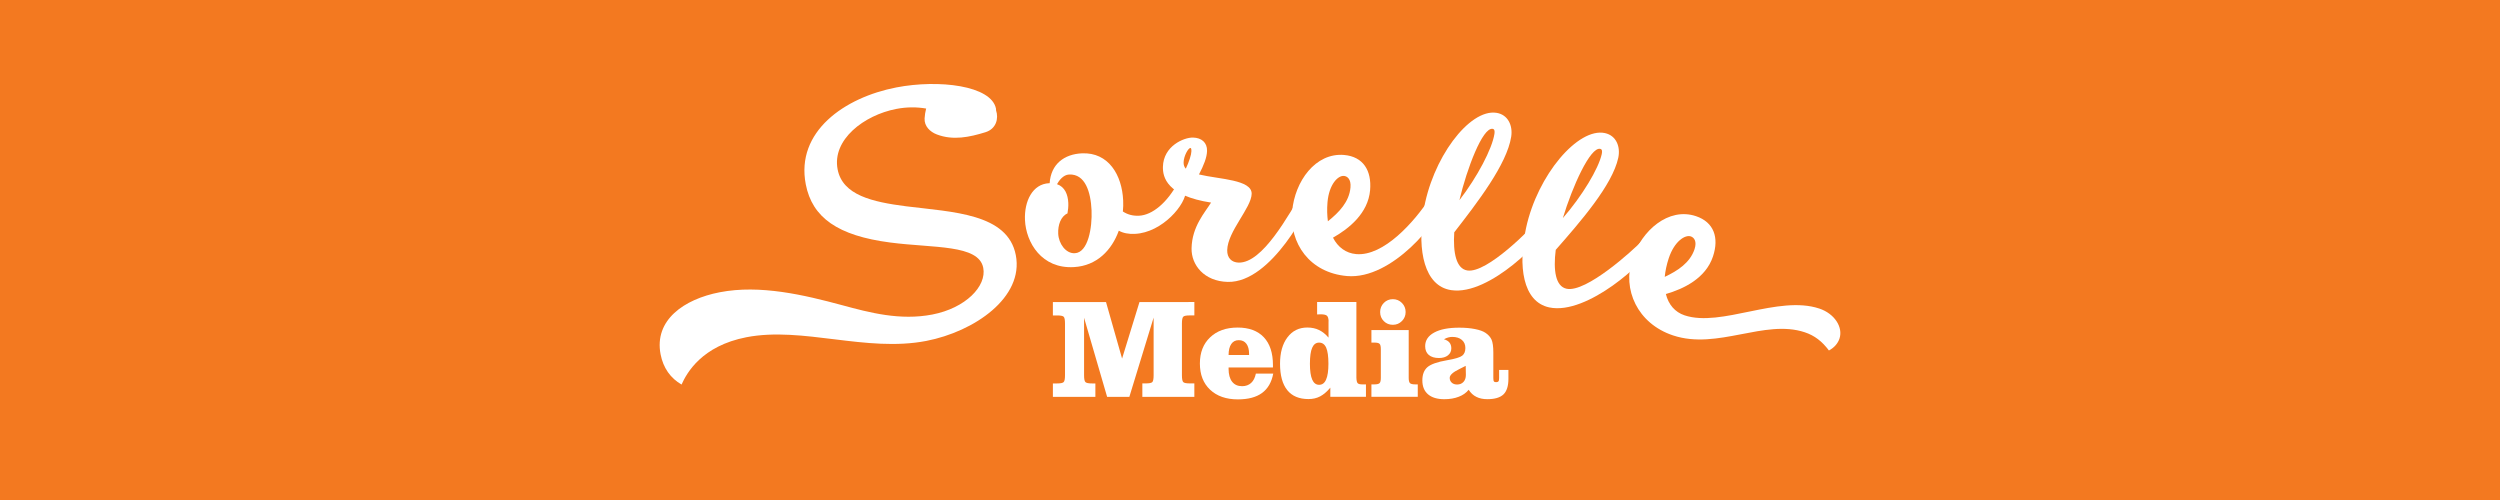 <?xml version="1.0" encoding="UTF-8"?> <!-- Generator: Adobe Illustrator 16.0.0, SVG Export Plug-In . SVG Version: 6.00 Build 0) --> <svg xmlns="http://www.w3.org/2000/svg" xmlns:xlink="http://www.w3.org/1999/xlink" id="Layer_1" x="0px" y="0px" width="141.732px" height="28.348px" viewBox="0 0 141.732 28.348" xml:space="preserve"> <rect x="0" y="0" fill="#F37920" width="141.732" height="28.348"></rect> <g> <g> <g> <path fill="#FFFFFF" d="M67.229,10.795c0.034,0.768-1.327,2.396-2.892,2.464c-0.354,0.017-0.667-0.044-0.909-0.181 c-0.396,1.097-1.242,1.991-2.54,2.064c-1.828,0.11-2.723-1.388-2.779-2.67c-0.047-1.063,0.426-2.044,1.371-2.086l0.028-0.001 c0.07-1.082,0.829-1.648,1.832-1.692c1.506-0.067,2.272,1.229,2.336,2.675c0.01,0.207,0.004,0.414-0.017,0.622 c0.274,0.18,0.573,0.255,0.913,0.24c0.752-0.033,1.608-0.736,2.222-1.902C66.794,10.327,67.213,10.441,67.229,10.795z M61.883,11.92c-0.046-1.032-0.357-2.068-1.272-2.027c-0.339,0.015-0.576,0.351-0.686,0.548c0.451,0.157,0.618,0.593,0.64,1.064 c0.009,0.207-0.013,0.399-0.047,0.594c-0.377,0.165-0.547,0.659-0.525,1.146c0.025,0.575,0.435,1.134,0.937,1.111 C61.694,14.323,61.926,12.893,61.883,11.92z"></path> </g> <g> <path fill="#FFFFFF" d="M74.307,11.287c-0.007,0.295-2.189,4.751-4.699,4.695c-1.343-0.031-2.076-0.963-2.055-1.908 c0.027-1.24,0.755-2.021,1.106-2.589c-2.502-0.382-2.744-1.437-2.73-2.026c0.026-1.181,1.189-1.671,1.707-1.66 c0.486,0.012,0.806,0.284,0.795,0.757c-0.009,0.368-0.182,0.808-0.458,1.334c1.146,0.276,3.006,0.289,2.987,1.101 c-0.018,0.797-1.361,2.125-1.386,3.188c-0.01,0.442,0.25,0.699,0.648,0.709c1.357,0.03,2.807-2.654,3.682-4.112 C74.198,10.856,74.313,11.006,74.307,11.287z M67.102,9.205c-0.003,0.147,0.038,0.268,0.125,0.357 c0.187-0.395,0.313-0.79,0.317-0.982c0.002-0.118-0.01-0.191-0.055-0.192C67.372,8.384,67.11,8.835,67.102,9.205z"></path> </g> <g> <path fill="#FFFFFF" d="M81.687,11.701c-0.063,0.706-2.726,4.177-5.328,3.948c-2.117-0.188-3.261-1.858-3.101-3.683 c0.148-1.677,1.314-3.322,2.947-3.18c1.074,0.095,1.567,0.879,1.47,1.998c-0.114,1.31-1.198,2.177-2.104,2.69 c0.278,0.543,0.737,0.881,1.312,0.931c1.561,0.138,3.304-1.829,4.179-3.175C81.633,11.133,81.712,11.407,81.687,11.701z M75.26,11.461c-0.034,0.397-0.021,0.754,0.022,1.084c0.638-0.508,1.21-1.108,1.281-1.918c0.041-0.471-0.182-0.639-0.372-0.654 C75.854,9.943,75.349,10.447,75.26,11.461z"></path> </g> <g> <path fill="#FFFFFF" d="M87.717,12.896c-0.083,0.54-3.247,3.894-5.451,3.552c-1.52-0.234-1.911-2.239-1.574-4.414 c0.472-3.052,2.612-5.875,4.145-5.638c0.657,0.101,0.936,0.727,0.837,1.354c-0.241,1.563-1.923,3.739-3.229,5.421 c-0.076,1.169,0.114,2.065,0.742,2.163c1.123,0.174,3.63-2.397,4.104-2.953C87.597,12.414,87.761,12.618,87.717,12.896z M82.738,11.349c1.011-1.31,1.856-2.912,1.986-3.76c0.026-0.175-0.002-0.27-0.104-0.285C84.051,7.216,83.167,9.547,82.738,11.349 z"></path> </g> <g> <path fill="#FFFFFF" d="M93.479,14.204c-0.114,0.534-3.474,3.692-5.652,3.223c-1.502-0.325-1.775-2.349-1.311-4.5 c0.651-3.018,2.956-5.708,4.473-5.382c0.649,0.141,0.889,0.781,0.755,1.403c-0.333,1.545-2.142,3.618-3.545,5.218 c-0.146,1.163-0.01,2.068,0.612,2.203c1.11,0.24,3.765-2.179,4.271-2.704C93.389,13.715,93.539,13.929,93.479,14.204z M88.603,12.364c1.086-1.247,2.024-2.797,2.206-3.634c0.037-0.173,0.013-0.27-0.088-0.291 C90.157,8.317,89.137,10.59,88.603,12.364z"></path> </g> <g> <path fill="#FFFFFF" d="M104.285,19.196c-0.084,0.253-0.275,0.501-0.598,0.674c-0.39-0.519-0.81-0.846-1.369-1.032 c-2.284-0.761-4.947,1.017-7.47,0.177c-2.02-0.673-2.885-2.61-2.307-4.349c0.532-1.598,2.05-2.93,3.605-2.412 c1.022,0.341,1.322,1.22,0.968,2.284c-0.415,1.248-1.671,1.841-2.671,2.131c0.146,0.595,0.515,1.028,1.062,1.209 c2.074,0.691,5.307-1.159,7.634-0.386C104.009,17.781,104.499,18.552,104.285,19.196z M94.607,14.636 c-0.125,0.378-0.195,0.729-0.229,1.061c0.737-0.347,1.435-0.8,1.69-1.57c0.148-0.448-0.028-0.664-0.211-0.725 C95.538,13.295,94.93,13.669,94.607,14.636z"></path> </g> <g> <path fill="#FFFFFF" d="M57.589,14.464c-0.457-2.364-3.57-2.438-6.222-2.769c-1.914-0.247-3.597-0.628-3.88-2.093 c-0.325-1.684,1.497-3.073,3.324-3.426c0.62-0.121,1.188-0.109,1.694-0.022c-0.048,0.183-0.075,0.369-0.087,0.558 c-0.025,0.445,0.313,0.765,0.692,0.909c0.919,0.353,1.853,0.155,2.76-0.126c0.606-0.188,0.757-0.773,0.599-1.24 c-0.003-0.029,0.003-0.059-0.003-0.09c-0.255-1.318-3.242-1.674-5.649-1.209c-2.944,0.57-5.714,2.504-5.136,5.492 c0.364,1.886,1.813,2.915,4.791,3.301c2.454,0.323,5.014,0.099,5.271,1.434c0.202,1.044-1.002,2.284-2.887,2.648 c-1.827,0.354-3.558-0.108-5.112-0.529c-2.143-0.578-4.651-1.178-6.942-0.733c-2.029,0.393-3.727,1.578-3.351,3.521 c0.149,0.77,0.563,1.352,1.188,1.711c0.294-0.657,1.141-2.19,3.679-2.683c3.189-0.616,6.788,0.869,10.195,0.21 C55.253,18.797,58.052,16.856,57.589,14.464z"></path> </g> </g> <g> <g> <g> <path fill="#FFFFFF" d="M67.712,17.123v0.759h-0.266c-0.187,0-0.305,0.022-0.358,0.068s-0.081,0.176-0.081,0.389v2.935 c0,0.217,0.027,0.348,0.082,0.394c0.056,0.046,0.174,0.068,0.356,0.068h0.266v0.763h-2.948v-0.763h0.198 c0.181,0,0.299-0.021,0.356-0.064c0.057-0.043,0.085-0.175,0.085-0.396v-3.271l-1.376,4.494h-1.26l-1.307-4.484v3.261 c0,0.209,0.026,0.339,0.08,0.388c0.053,0.05,0.174,0.074,0.362,0.074h0.199v0.763h-2.409v-0.763h0.246 c0.188,0,0.309-0.024,0.361-0.074c0.055-0.049,0.08-0.179,0.08-0.388V18.34c0-0.208-0.025-0.337-0.077-0.385 c-0.053-0.048-0.174-0.072-0.364-0.072h-0.246v-0.759h3.012l0.911,3.204l0.986-3.204L67.712,17.123L67.712,17.123z"></path> </g> <g> <path fill="#FFFFFF" d="M72.183,21.182c-0.092,0.489-0.304,0.855-0.635,1.097c-0.331,0.242-0.787,0.363-1.368,0.363 c-0.665,0-1.19-0.185-1.576-0.548c-0.387-0.365-0.579-0.861-0.579-1.486c0-0.621,0.192-1.116,0.581-1.484 c0.387-0.369,0.907-0.554,1.558-0.554c0.645,0,1.14,0.184,1.485,0.549c0.345,0.367,0.518,0.893,0.518,1.575v0.137h-2.515v0.078 c0,0.318,0.067,0.563,0.2,0.731c0.133,0.17,0.321,0.254,0.566,0.254c0.208,0,0.379-0.062,0.513-0.185 c0.133-0.122,0.222-0.299,0.267-0.527H72.183z M69.652,20.126h1.162v-0.059c0-0.25-0.051-0.443-0.153-0.579 c-0.101-0.136-0.246-0.203-0.434-0.203c-0.184,0-0.324,0.073-0.424,0.219C69.703,19.651,69.652,19.858,69.652,20.126z"></path> </g> <g> <path fill="#FFFFFF" d="M75.322,18.206c-0.004-0.152-0.036-0.256-0.097-0.309c-0.062-0.052-0.179-0.078-0.353-0.078 c-0.019,0-0.051,0.001-0.097,0.004c-0.045,0.003-0.079,0.004-0.104,0.004v-0.704h2.227v4.295 c0.006,0.158,0.029,0.262,0.074,0.308c0.044,0.046,0.138,0.067,0.276,0.067h0.192v0.704h-2.02v-0.52 c-0.189,0.227-0.383,0.392-0.577,0.494c-0.196,0.104-0.417,0.153-0.662,0.153c-0.529,0-0.931-0.168-1.203-0.506 s-0.409-0.837-0.409-1.496c0-0.629,0.14-1.128,0.421-1.499c0.28-0.37,0.655-0.555,1.125-0.555c0.247,0,0.47,0.047,0.664,0.141 c0.195,0.095,0.376,0.237,0.539,0.432v-0.936H75.322z M75.312,20.624c0-0.418-0.043-0.722-0.127-0.913 c-0.085-0.191-0.22-0.288-0.401-0.288c-0.178,0-0.308,0.099-0.393,0.292c-0.085,0.194-0.128,0.497-0.128,0.909 c0,0.401,0.044,0.7,0.13,0.897c0.085,0.195,0.217,0.295,0.391,0.295c0.178,0,0.312-0.1,0.396-0.298 C75.268,21.321,75.312,21.023,75.312,20.624z"></path> </g> <g> <path fill="#FFFFFF" d="M79.863,21.417c0,0.154,0.024,0.255,0.073,0.304c0.048,0.048,0.148,0.071,0.304,0.071h0.137v0.704 h-2.628v-0.704h0.159c0.154,0,0.255-0.023,0.303-0.071c0.049-0.049,0.072-0.148,0.072-0.304v-1.619 c0-0.156-0.023-0.259-0.072-0.306c-0.048-0.047-0.147-0.07-0.303-0.07h-0.159v-0.708h2.114V21.417z M78.244,17.69 c0-0.204,0.07-0.375,0.21-0.518c0.139-0.141,0.311-0.211,0.511-0.211s0.372,0.071,0.513,0.213 c0.141,0.144,0.211,0.313,0.211,0.516s-0.07,0.371-0.211,0.512c-0.141,0.143-0.313,0.212-0.513,0.212 c-0.203,0-0.374-0.068-0.513-0.208C78.313,18.068,78.244,17.896,78.244,17.69z"></path> </g> <g> <path fill="#FFFFFF" d="M83.263,22.097c-0.139,0.173-0.325,0.306-0.563,0.396c-0.237,0.093-0.51,0.139-0.817,0.139 c-0.398,0-0.706-0.092-0.923-0.276c-0.216-0.186-0.323-0.448-0.323-0.79c0-0.334,0.097-0.584,0.288-0.751 c0.193-0.167,0.563-0.298,1.111-0.392c0.456-0.077,0.743-0.165,0.862-0.259c0.118-0.094,0.178-0.237,0.178-0.435 c0-0.192-0.066-0.347-0.2-0.459c-0.132-0.113-0.313-0.17-0.543-0.17c-0.076,0-0.152,0.011-0.23,0.032s-0.158,0.057-0.241,0.101 c0.141,0.042,0.245,0.104,0.313,0.188c0.068,0.085,0.104,0.193,0.104,0.326c0,0.165-0.063,0.298-0.191,0.399 c-0.128,0.101-0.297,0.151-0.509,0.151c-0.251,0-0.442-0.059-0.579-0.176c-0.136-0.117-0.203-0.283-0.203-0.496 c0-0.329,0.17-0.586,0.51-0.771c0.339-0.186,0.813-0.277,1.42-0.277c0.334,0,0.632,0.026,0.893,0.078 c0.263,0.052,0.462,0.124,0.598,0.216c0.163,0.109,0.278,0.239,0.345,0.39c0.063,0.148,0.098,0.387,0.098,0.71v1.459 c0,0.1,0.011,0.164,0.034,0.192c0.021,0.03,0.063,0.045,0.126,0.045s0.105-0.016,0.132-0.047 c0.024-0.031,0.036-0.095,0.036-0.19v-0.458h0.528v0.497c0,0.415-0.094,0.712-0.282,0.892s-0.493,0.27-0.918,0.27 c-0.24,0-0.445-0.043-0.617-0.131C83.524,22.415,83.381,22.281,83.263,22.097z M83.095,20.741 c-0.095,0.052-0.221,0.116-0.376,0.191c-0.354,0.172-0.531,0.337-0.531,0.492c0,0.109,0.039,0.199,0.117,0.271 c0.077,0.071,0.179,0.104,0.302,0.104c0.149,0,0.271-0.049,0.36-0.146c0.091-0.097,0.137-0.229,0.137-0.397V21.23L83.095,20.741 z"></path> </g> </g> </g> </g> </svg> 
